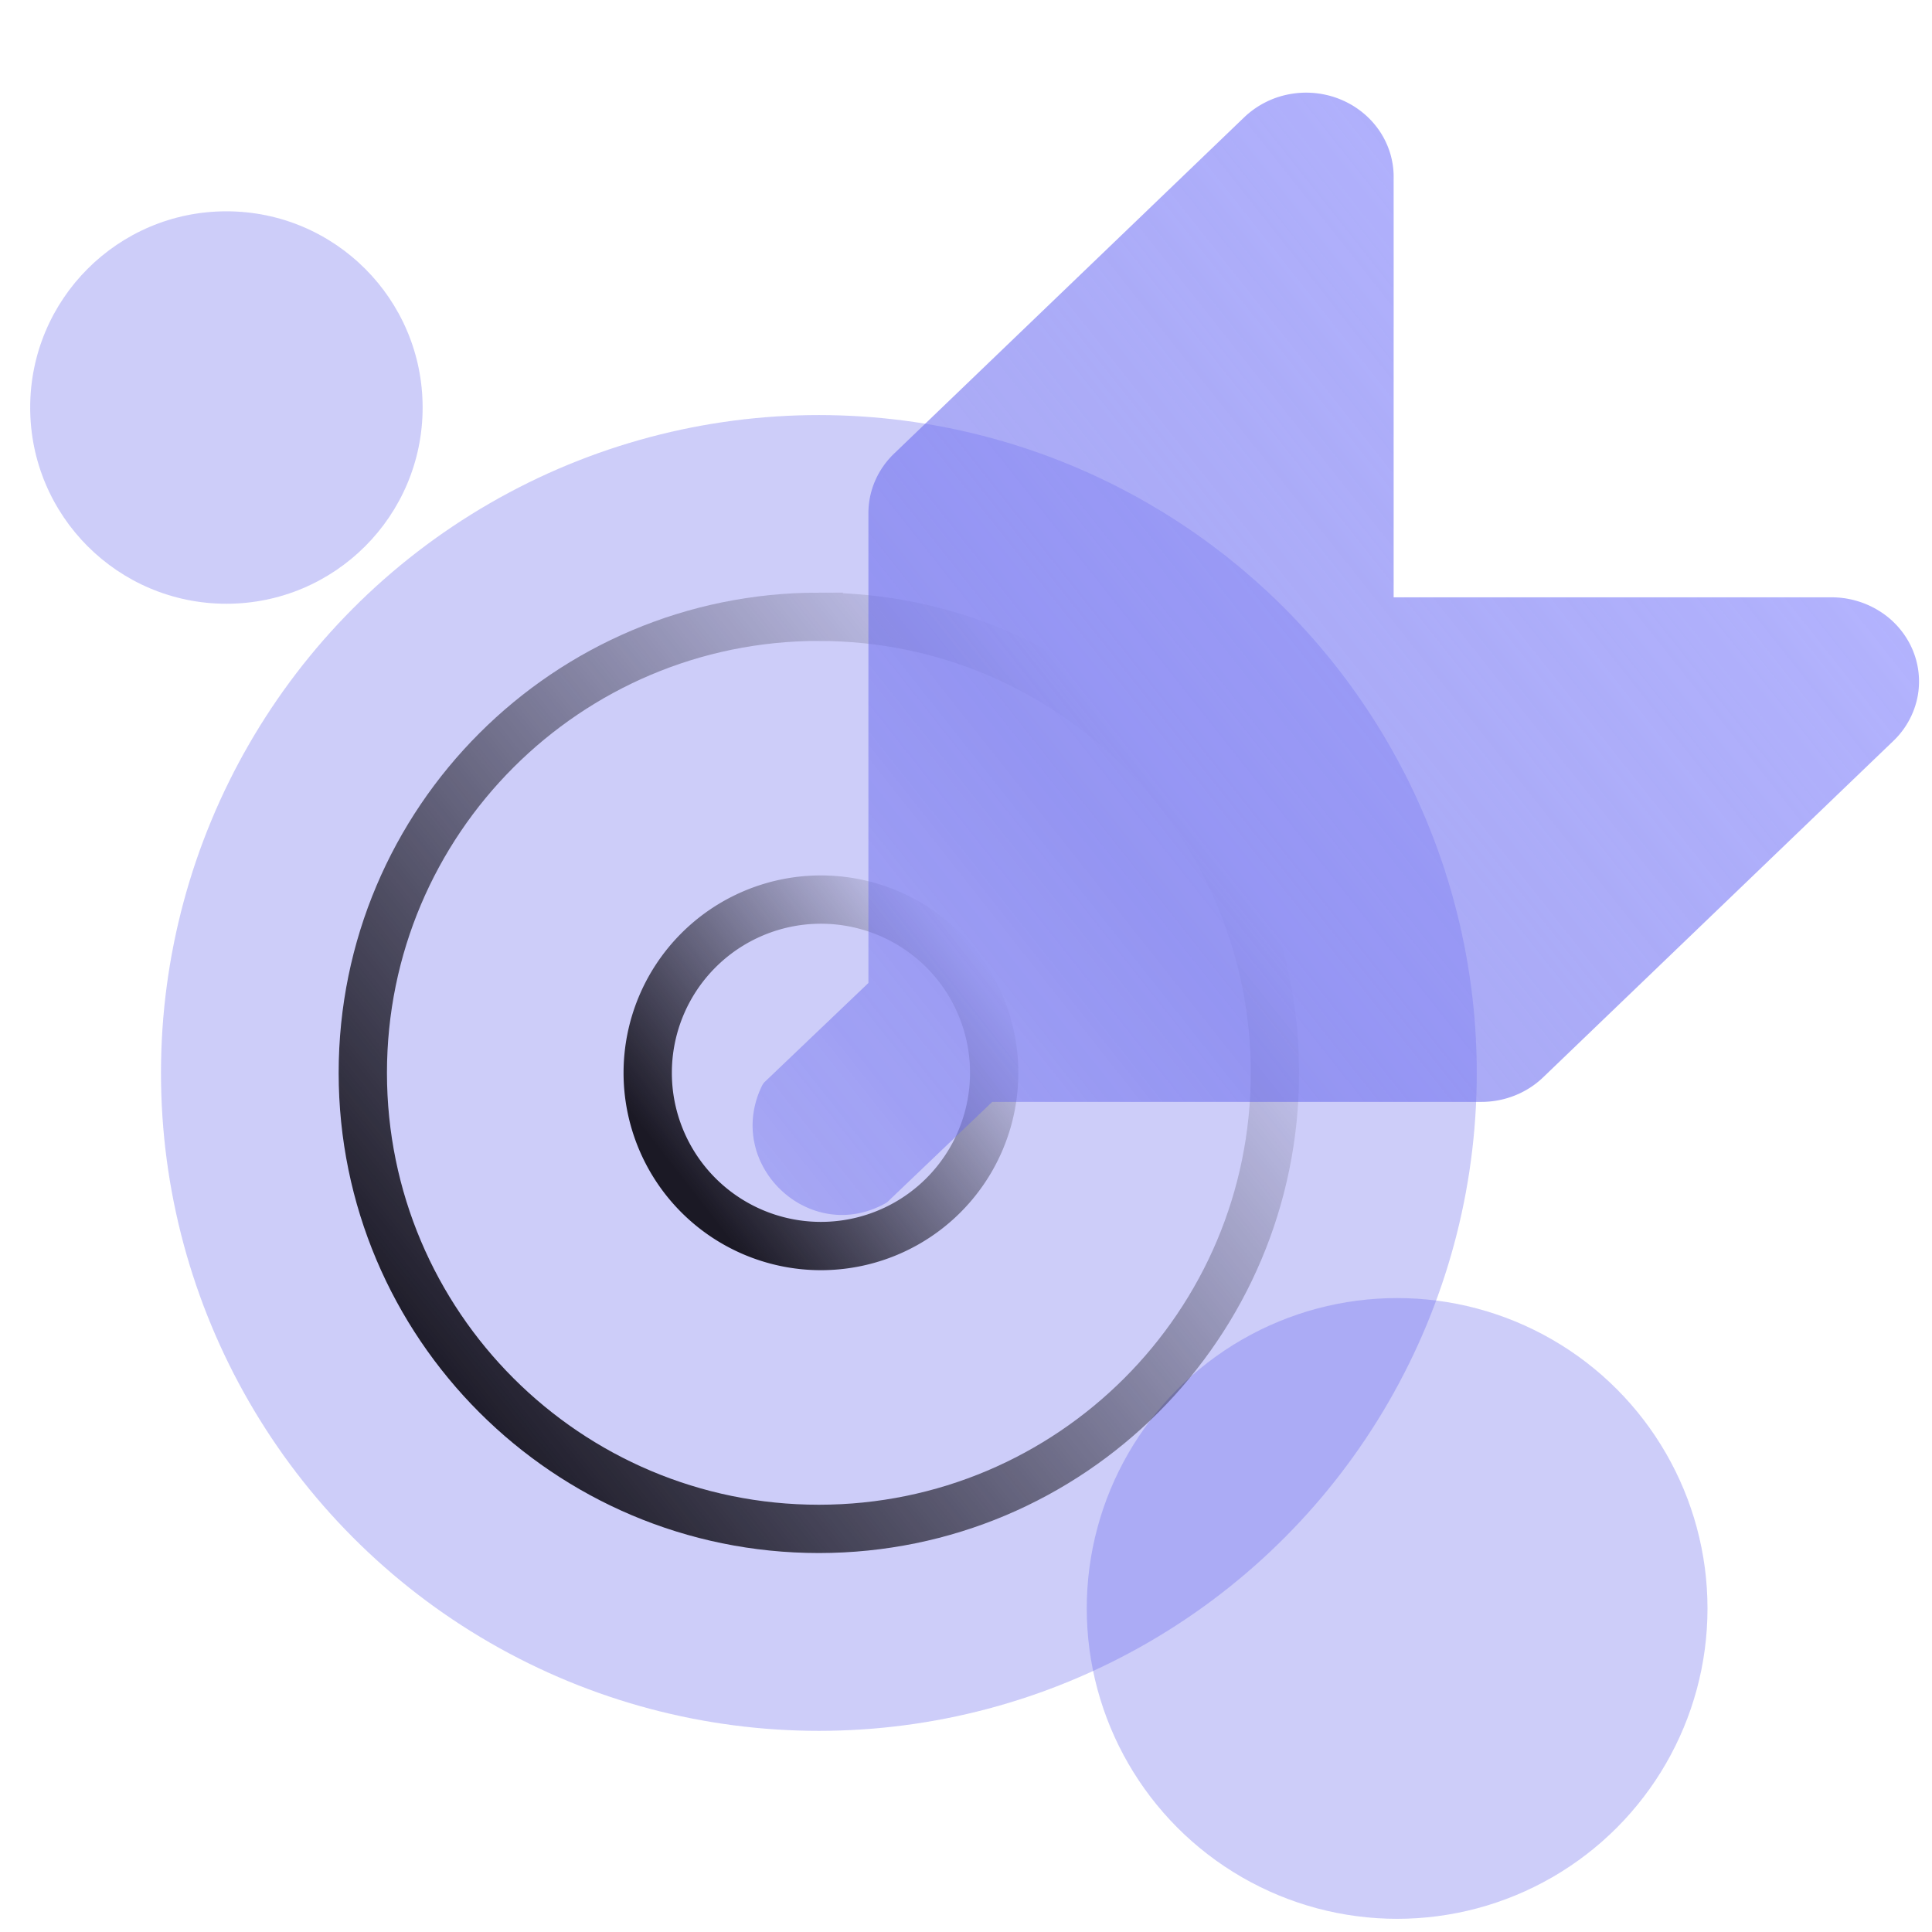 <svg xmlns="http://www.w3.org/2000/svg" width="80" height="80" fill="none" viewBox="0 0 80 80"><g clip-path="url(#clip0_6593_48064)"><circle cx="9.375" cy="16.875" r="8.125" fill="#6869ED" fill-opacity=".33"/><circle cx="57.852" cy="66.602" r="12.852" fill="#6869ED" fill-opacity=".33"/><circle cx="33.908" cy="44.429" r="27.242" fill="#6869ED" fill-opacity=".33"/><path stroke="url(#paint0_linear_6593_48064)" stroke-width="2" d="M33.91 37.25a7.173 7.173 0 1 1-.002 14.345 7.173 7.173 0 0 1 .001-14.345Z"/><path stroke="url(#paint1_linear_6593_48064)" stroke-width="2" d="M33.908 25.54c10.43 0 18.884 8.454 18.884 18.884s-8.454 18.883-18.884 18.884c-10.43 0-18.884-8.455-18.885-18.884 0-10.43 8.456-18.885 18.885-18.885Z"/><g filter="url(#filter0_d_6593_48064)" opacity=".8"><path fill="url(#paint2_linear_6593_48064)" d="M57.099 2.386c.398.574.61 1.249.609 1.938v17.41h18.124a3.732 3.732 0 0 1 2.017.585 3.516 3.516 0 0 1 1.338 1.564c.274.637.346 1.338.206 2.015a3.442 3.442 0 0 1-.995 1.784l-14.5 13.928c-.336.323-.737.58-1.177.754-.44.174-.912.264-1.388.263H41.085l-4.31 4.117a.53.53 0 0 1-.106.08c-3.163 1.767-6.705-1.622-5.111-4.876a.53.53 0 0 1 .11-.15l4.291-4.095v-19.45c0-.458.092-.911.274-1.334.181-.423.448-.808.785-1.132L51.517 1.86a3.673 3.673 0 0 1 1.857-.956 3.763 3.763 0 0 1 2.097.198c.663.264 1.23.712 1.628 1.285Z"/></g></g><defs><linearGradient id="paint0_linear_6593_48064" x1="29.067" x2="41.326" y1="49.868" y2="40.334" gradientUnits="userSpaceOnUse"><stop stop-color="#1B1925"/><stop offset="1" stop-color="#1B1925" stop-opacity="0"/></linearGradient><linearGradient id="paint1_linear_6593_48064" x1="18.168" x2="48.815" y1="58.042" y2="33.524" gradientUnits="userSpaceOnUse"><stop stop-color="#1B1925"/><stop offset="1" stop-color="#1B1925" stop-opacity="0"/></linearGradient><linearGradient id="paint2_linear_6593_48064" x1="64.635" x2="4.945" y1="-1.772" y2="45.573" gradientUnits="userSpaceOnUse"><stop stop-color="#A3A3FF"/><stop offset=".477" stop-color="#6869ED" stop-opacity=".7"/><stop offset="1" stop-color="#6869ED" stop-opacity=".25"/></linearGradient><clipPath id="clip0_6593_48064"><path fill="#fff" d="M0 0h80v80H0z"/></clipPath><filter id="filter0_d_6593_48064" width="60.299" height="58.469" x="25.164" y="-2.164" color-interpolation-filters="sRGB" filterUnits="userSpaceOnUse"><feFlood flood-opacity="0" result="BackgroundImageFix"/><feColorMatrix in="SourceAlpha" result="hardAlpha" type="matrix" values="0 0 0 0 0 0 0 0 0 0 0 0 0 0 0 0 0 0 127 0"/><feOffset dy="3"/><feGaussianBlur stdDeviation="3"/><feColorMatrix type="matrix" values="0 0 0 0 0 0 0 0 0 0 0 0 0 0 0 0 0 0 0.1 0"/><feBlend in2="BackgroundImageFix" mode="normal" result="effect1_dropShadow_6593_48064"/><feBlend in="SourceGraphic" in2="effect1_dropShadow_6593_48064" mode="normal" result="shape"/></filter></defs></svg>
